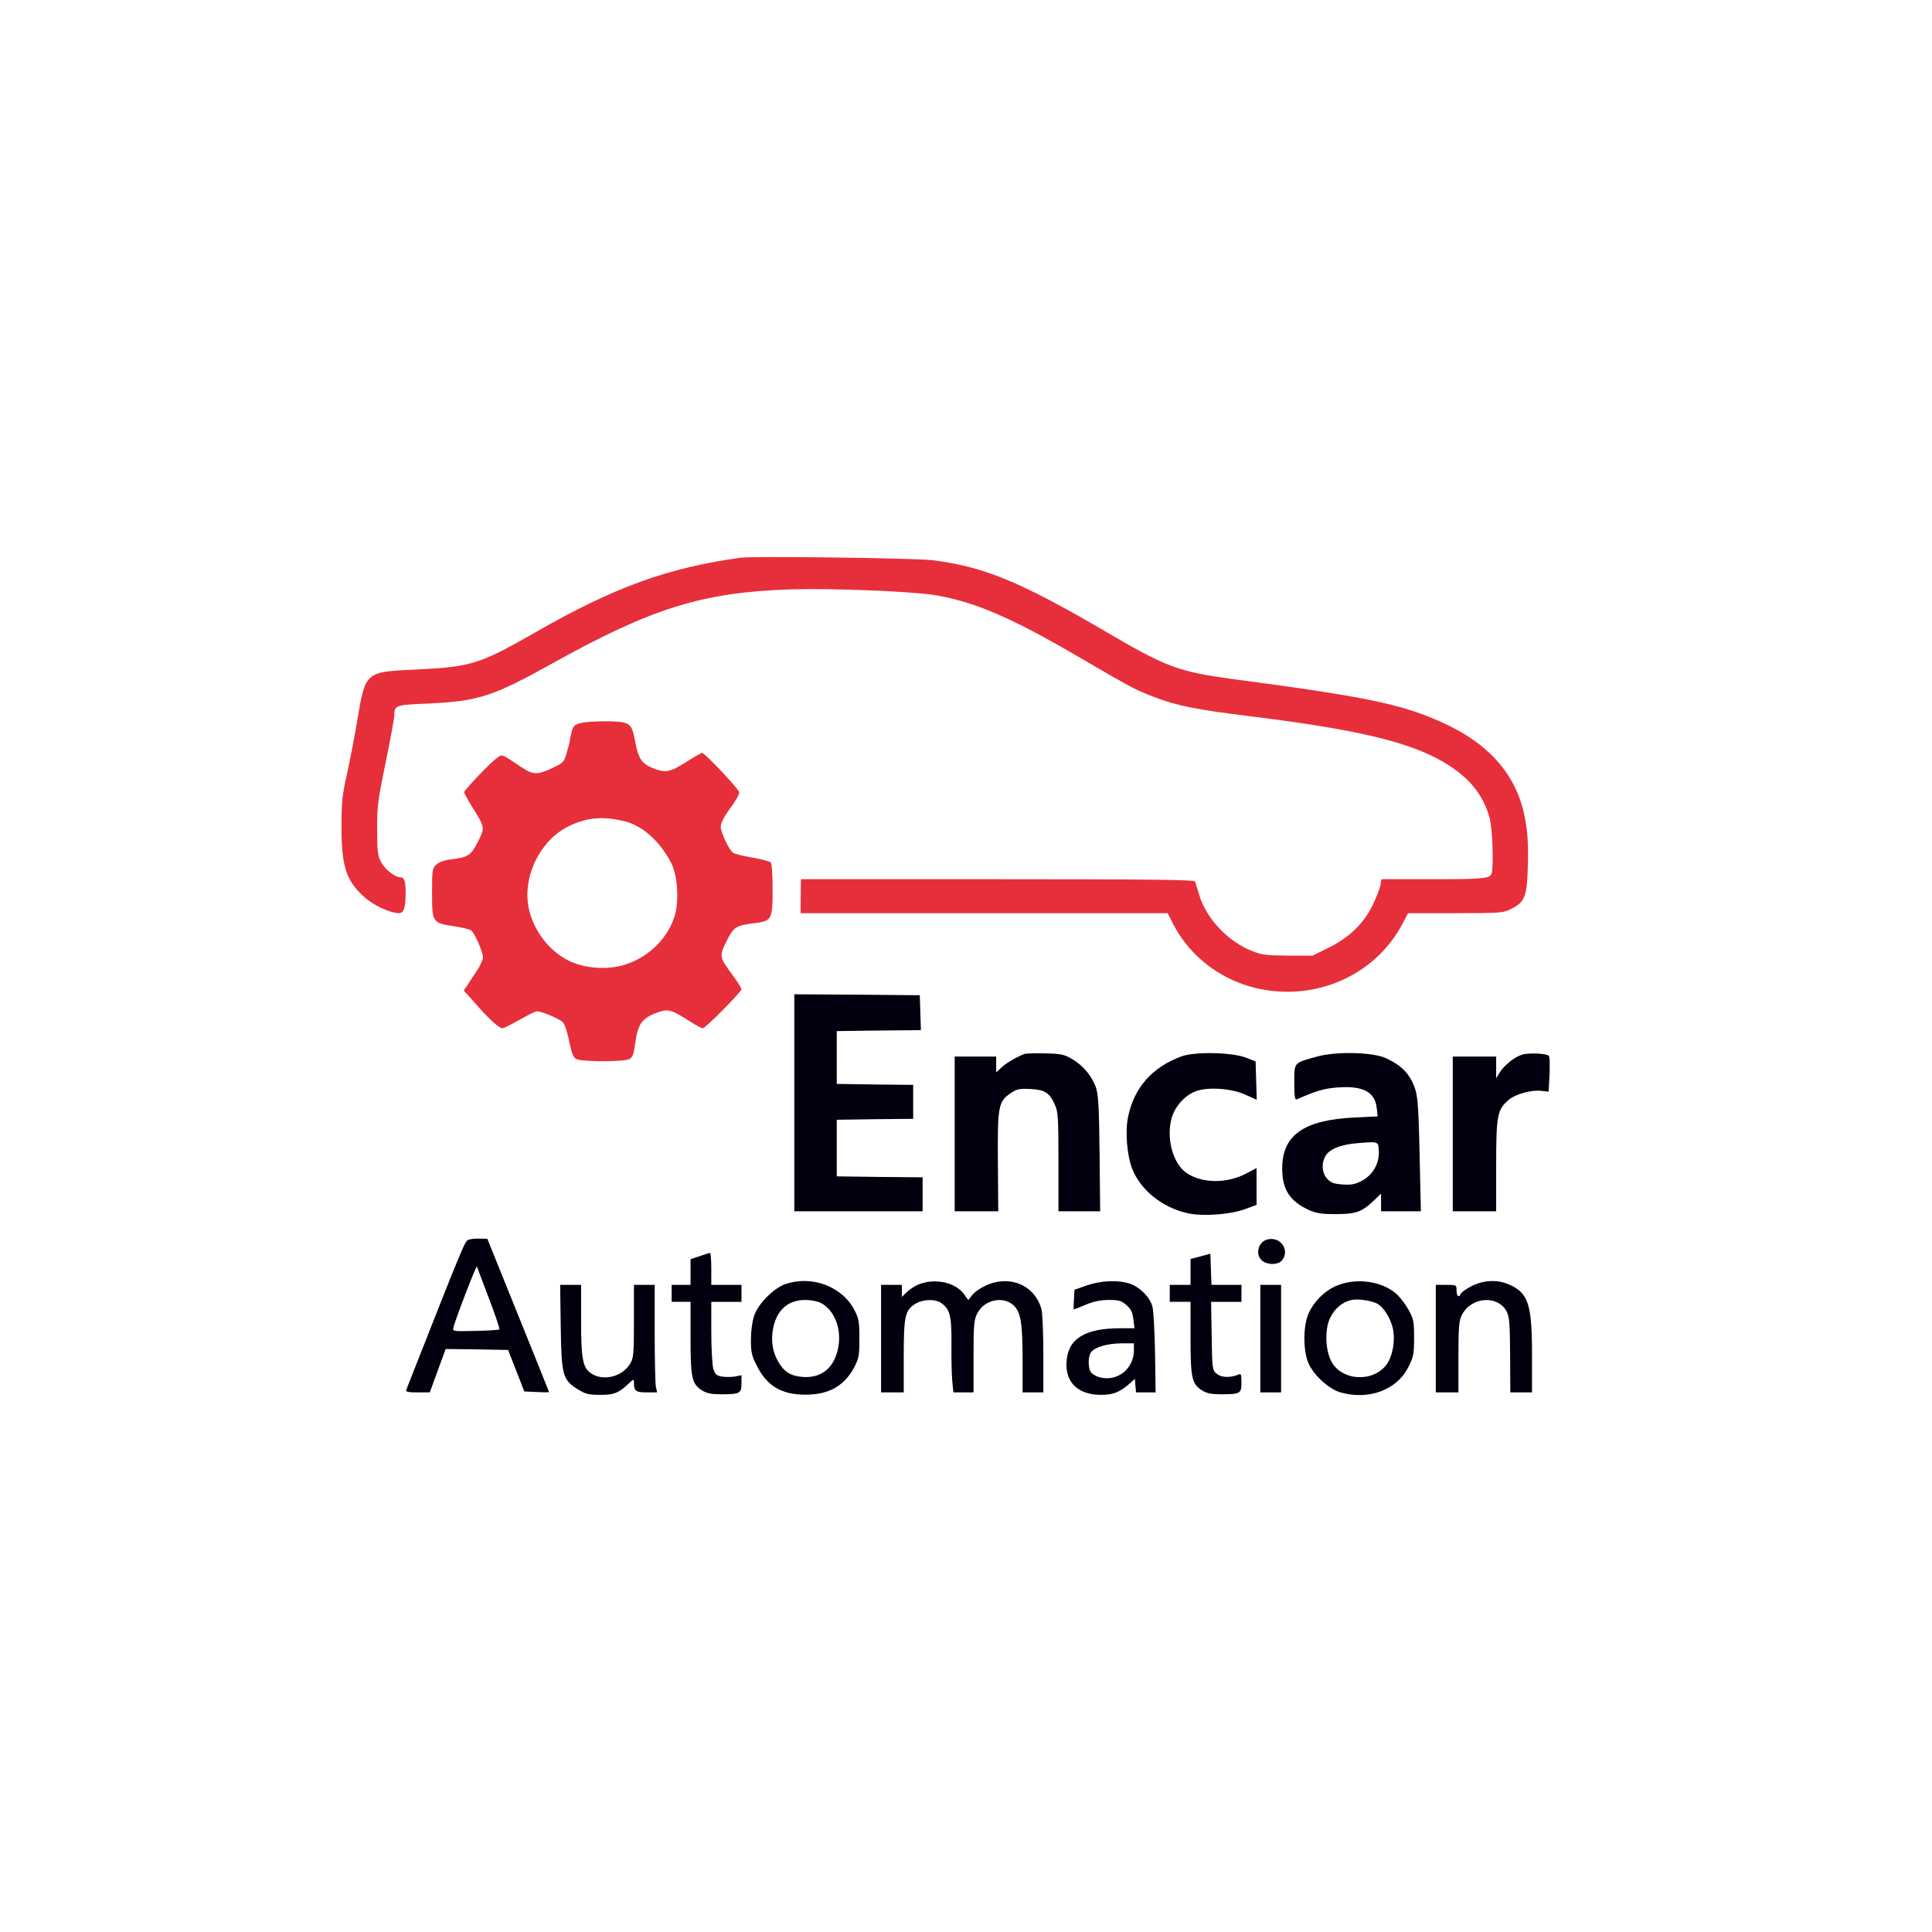 <?xml version="1.0" standalone="no"?>
<!DOCTYPE svg PUBLIC "-//W3C//DTD SVG 20010904//EN"
 "http://www.w3.org/TR/2001/REC-SVG-20010904/DTD/svg10.dtd">
<svg version="1.0" xmlns="http://www.w3.org/2000/svg"
 width="1024pt" height="1024pt" viewBox="0 0 1024 1024"
 preserveAspectRatio="xMidYMid meet">

<g transform="translate(0,1024) scale(0.1,-0.1)"
fill="#00000f" stroke="none">
<path fill="#e72f3b" d="M3925 7284 c-389 -54 -668 -156 -1083 -393 -302 -173 -344 -186 -645
-200 -259 -12 -260 -12 -302 -261 -14 -85 -39 -215 -55 -288 -26 -114 -30
-153 -30 -280 0 -217 24 -291 125 -380 47 -42 136 -82 179 -82 27 0 36 29 36
110 0 59 -7 80 -27 80 -30 0 -84 43 -104 82 -17 33 -20 59 -20 171 -1 119 4
156 45 355 25 123 46 235 46 250 0 54 7 56 177 63 268 12 347 38 661 213 525
292 792 376 1257 392 223 7 648 -10 775 -31 205 -35 399 -118 740 -317 309
-180 317 -184 419 -223 115 -45 228 -67 496 -100 602 -74 883 -143 1068 -264
113 -74 178 -158 211 -271 17 -55 24 -268 11 -302 -10 -25 -50 -28 -325 -28
l-258 0 -6 -34 c-4 -19 -23 -67 -42 -106 -49 -98 -123 -169 -232 -223 l-85
-42 -131 0 c-113 1 -139 4 -189 24 -129 51 -244 173 -281 298 -10 32 -19 64
-22 71 -3 9 -221 12 -1046 12 l-1043 0 -1 -90 -1 -90 973 0 973 0 26 -52 c93
-185 274 -318 485 -354 303 -52 599 91 736 354 l27 52 251 0 c241 0 254 1 296
23 73 36 84 67 88 232 3 99 -1 169 -13 235 -40 238 -190 411 -455 527 -211 93
-403 132 -1090 223 -293 40 -353 61 -674 249 -459 269 -652 348 -926 382 -91
11 -949 22 -1015 13z"/>
<path fill="#e72f3b" d="M3083 6409 c-37 -9 -44 -15 -53 -47 -5 -20 -10 -42 -10 -48 0 -6 -7
-34 -16 -63 -14 -50 -18 -54 -77 -82 -79 -37 -102 -36 -162 4 -113 75 -101 71
-133 48 -33 -23 -172 -169 -172 -180 0 -4 16 -34 36 -67 77 -124 76 -118 34
-201 -34 -67 -50 -77 -140 -88 -35 -4 -63 -14 -77 -27 -22 -20 -23 -30 -23
-150 0 -157 2 -160 115 -177 43 -6 85 -17 93 -23 19 -16 62 -115 62 -142 0
-12 -15 -44 -32 -71 -18 -26 -41 -61 -51 -77 l-19 -28 62 -69 c71 -82 126
-131 143 -131 7 0 47 20 91 45 43 25 84 45 92 45 26 0 122 -41 138 -59 10 -10
24 -56 33 -101 13 -62 21 -84 37 -93 29 -15 254 -16 282 0 16 9 23 26 28 65
16 124 35 151 127 184 51 17 70 12 163 -48 33 -21 64 -38 71 -38 14 0 205 193
205 207 0 6 -21 39 -46 73 -72 99 -73 100 -34 180 37 76 50 85 148 97 92 11
97 19 97 177 0 80 -4 139 -10 145 -6 6 -51 18 -100 26 -49 9 -94 20 -101 26
-22 18 -64 108 -64 137 0 19 17 53 50 98 28 37 50 76 48 85 -3 18 -183 209
-197 209 -4 0 -42 -22 -86 -50 -86 -54 -107 -58 -175 -31 -59 24 -77 51 -93
139 -19 101 -26 106 -145 109 -53 1 -116 -3 -139 -8z m225 -521 c97 -24 189
-105 250 -223 33 -65 42 -195 19 -276 -34 -116 -131 -216 -253 -258 -91 -33
-212 -27 -301 13 -110 50 -199 166 -222 290 -31 169 68 361 222 431 93 43 175
49 285 23z"/>
<path d="M4210 4395 l0 -575 340 0 340 0 0 90 0 90 -227 2 -228 3 0 150 0 150
203 3 202 2 0 90 0 90 -202 2 -203 3 0 140 0 140 223 3 223 2 -3 93 -3 92
-332 3 -333 2 0 -575z"/>
<path d="M5430 4654 c-44 -17 -98 -49 -122 -72 l-28 -26 0 42 0 42 -110 0
-110 0 0 -410 0 -410 115 0 116 0 -2 264 c-2 297 2 318 71 364 30 20 45 23
102 20 76 -4 100 -19 129 -83 17 -36 19 -69 19 -302 l0 -263 111 0 110 0 -3
308 c-3 261 -7 314 -21 353 -23 60 -68 113 -125 146 -40 24 -59 28 -142 30
-52 1 -102 0 -110 -3z"/>
<path d="M6262 4641 c-156 -58 -251 -165 -283 -321 -16 -75 -6 -202 21 -272
43 -115 162 -210 298 -239 81 -17 223 -6 300 22 l62 23 0 97 0 98 -59 -31
c-101 -52 -231 -50 -312 5 -72 49 -109 184 -79 291 17 61 70 120 125 141 66
26 192 17 268 -18 l58 -26 -3 102 -3 101 -50 20 c-77 29 -272 33 -343 7z"/>
<path d="M6985 4641 c-130 -35 -125 -30 -125 -139 0 -72 3 -93 13 -89 101 45
146 58 214 63 136 11 201 -23 210 -109 l5 -44 -123 -6 c-270 -13 -384 -94
-383 -272 0 -109 40 -171 139 -217 41 -19 67 -23 145 -23 107 0 138 11 203 73
l37 36 0 -47 0 -47 105 0 106 0 -6 263 c-7 330 -10 361 -40 424 -28 56 -69 93
-143 126 -68 30 -258 35 -357 8z m323 -501 c4 -65 -31 -127 -89 -158 -36 -19
-55 -23 -103 -20 -49 4 -63 9 -83 32 -26 30 -30 77 -10 115 19 39 82 65 172
72 114 9 110 10 113 -41z"/>
<path d="M8067 4650 c-40 -12 -95 -57 -118 -94 l-19 -31 0 58 0 57 -115 0
-115 0 0 -410 0 -410 115 0 115 0 0 243 c0 269 6 296 68 349 36 30 121 53 174
46 l36 -4 5 91 c2 49 1 94 -4 99 -12 13 -108 17 -142 6z"/>
<path d="M2483 3669 c-19 -7 -22 -13 -330 -796 -4 -10 12 -13 60 -13 l65 0 42
115 42 115 166 -2 165 -3 43 -110 43 -110 65 -3 c36 -2 66 -2 66 0 0 2 -74
185 -164 408 l-163 404 -41 1 c-22 1 -49 -2 -59 -6z m109 -312 c33 -87 58
-160 55 -163 -3 -3 -60 -7 -127 -8 -108 -3 -121 -2 -118 13 7 37 123 339 126
328 2 -7 31 -83 64 -170z"/>
<path d="M6724 3672 c-54 -8 -75 -81 -34 -114 29 -23 82 -23 103 0 45 50 -1
126 -69 114z"/>
<path d="M3708 3582 l-48 -16 0 -68 0 -68 -50 0 -50 0 0 -45 0 -45 50 0 50 0
0 -190 c0 -214 7 -246 62 -280 24 -15 50 -20 98 -20 102 0 110 5 110 57 l0 44
-35 -7 c-19 -3 -51 -3 -70 0 -29 6 -36 12 -45 44 -5 20 -10 108 -10 195 l0
157 80 0 80 0 0 45 0 45 -80 0 -80 0 0 85 c0 47 -3 85 -7 84 -5 0 -29 -8 -55
-17z"/>
<path d="M6363 3581 l-53 -14 0 -68 0 -69 -55 0 -55 0 0 -45 0 -45 55 0 55 0
0 -190 c0 -214 7 -246 62 -280 24 -15 50 -20 98 -20 104 0 110 4 110 62 0 44
-2 49 -17 42 -41 -17 -89 -16 -113 4 -25 20 -25 23 -28 201 l-3 181 80 0 81 0
0 45 0 45 -80 0 -79 0 -3 83 -3 82 -52 -14z"/>
<path d="M4160 3433 c-61 -22 -142 -104 -163 -167 -10 -30 -17 -81 -17 -126 0
-66 4 -86 31 -138 53 -108 133 -155 260 -154 122 0 205 47 257 146 24 46 27
62 27 151 0 87 -3 106 -25 149 -65 128 -228 189 -370 139z m189 -98 c75 -38
114 -141 93 -242 -22 -105 -90 -159 -189 -151 -63 5 -99 28 -130 84 -30 52
-38 115 -24 180 21 94 80 144 169 144 29 0 66 -7 81 -15z"/>
<path d="M4876 3435 c-21 -7 -51 -26 -67 -41 l-29 -28 0 32 0 32 -55 0 -55 0
0 -285 0 -285 60 0 60 0 0 190 c0 214 7 246 62 280 40 24 105 26 136 4 47 -32
56 -69 55 -214 -1 -74 1 -163 4 -197 l6 -63 53 0 54 0 0 190 c0 169 2 195 20
229 35 70 132 93 188 46 42 -35 52 -92 52 -295 l0 -170 55 0 55 0 0 203 c0
111 -5 218 -10 238 -36 128 -168 184 -296 125 -28 -13 -60 -35 -71 -50 l-21
-27 -21 30 c-44 62 -148 87 -235 56z"/>
<path d="M5760 3427 l-65 -23 -3 -52 c-2 -29 -2 -52 0 -52 2 0 30 11 63 25 41
17 79 25 122 25 55 0 67 -4 94 -28 24 -21 32 -38 36 -75 l6 -47 -76 0 c-187 0
-277 -56 -284 -177 -8 -109 60 -175 180 -176 66 0 100 13 152 58 l30 27 3 -36
3 -36 52 0 52 0 -3 207 c-2 115 -8 226 -14 248 -13 50 -70 107 -125 123 -62
19 -150 14 -223 -11z m250 -343 c0 -99 -88 -169 -182 -144 -21 6 -42 19 -48
30 -14 26 -13 83 3 103 19 27 85 46 160 47 l67 0 0 -36z"/>
<path d="M7091 3428 c-64 -24 -125 -83 -154 -147 -32 -68 -31 -208 1 -273 31
-63 109 -132 167 -148 152 -43 301 14 361 137 26 51 29 69 29 153 0 87 -3 100
-30 149 -16 29 -46 68 -67 86 -76 64 -205 83 -307 43z m209 -98 c33 -18 69
-74 82 -129 14 -63 1 -145 -32 -192 -71 -98 -239 -89 -294 16 -32 61 -35 171
-6 230 24 50 66 85 114 95 34 7 105 -3 136 -20z"/>
<path d="M7801 3424 c-29 -15 -55 -33 -58 -40 -9 -25 -23 -15 -23 16 0 30 -1
30 -55 30 l-55 0 0 -285 0 -285 60 0 60 0 0 188 c0 158 3 192 18 222 49 97
191 108 238 18 14 -27 17 -67 18 -230 l1 -198 58 0 57 0 0 198 c0 266 -19 326
-115 371 -64 30 -137 28 -204 -5z"/>
<path d="M2972 3208 c4 -259 10 -281 91 -332 39 -24 58 -29 115 -29 73 -1 100
9 150 56 30 29 32 29 32 10 0 -46 10 -53 67 -53 l56 0 -7 31 c-3 17 -6 146 -6
285 l0 254 -55 0 -55 0 0 -192 c0 -175 -2 -196 -20 -226 -41 -67 -136 -93
-201 -55 -50 30 -59 72 -59 283 l0 190 -56 0 -55 0 3 -222z"/>
<path d="M6680 3145 l0 -285 55 0 55 0 0 285 0 285 -55 0 -55 0 0 -285z"/>
</g>
</svg>
